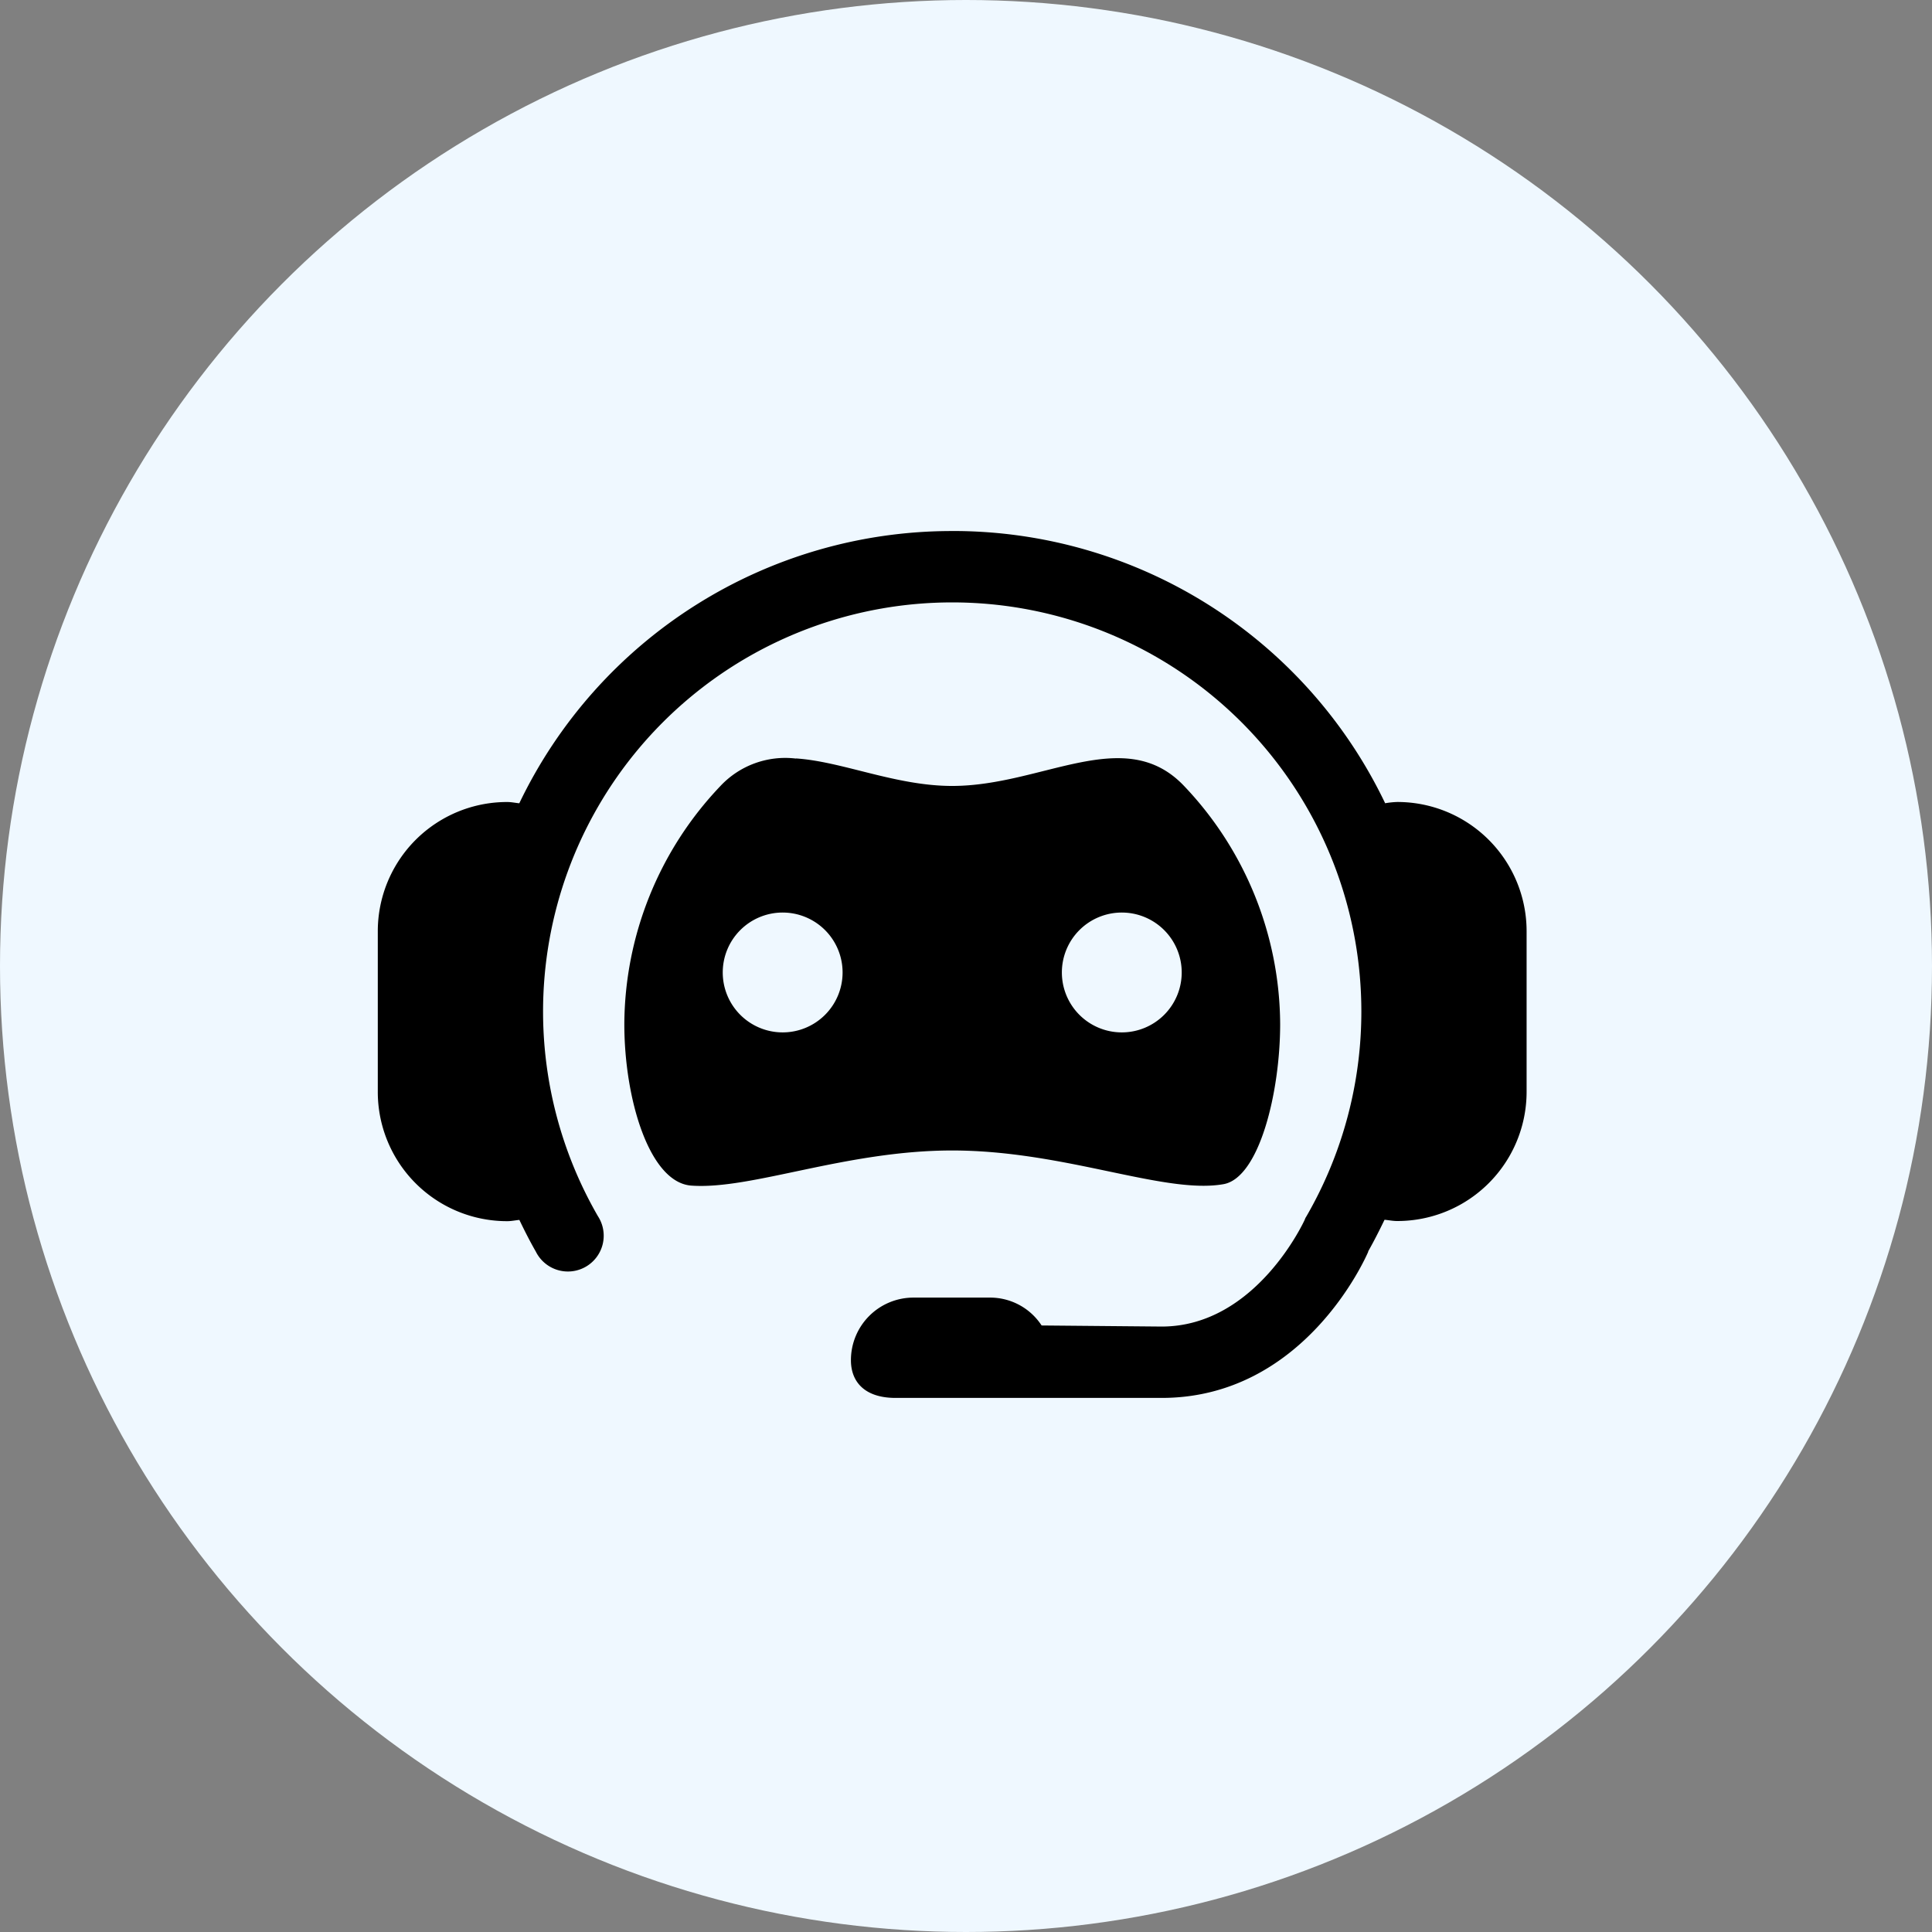 <svg xmlns="http://www.w3.org/2000/svg" width="66" height="66" viewBox="0 0 66 66">
  <rect x="0" y="0" width="66" height="66" fill="#808080" stroke="none"/>
  <g id="Intelligent_Virtual_Assistants" data-name="Intelligent Virtual Assistants" transform="translate(-1213 -2433)">
    <circle id="Ellipse_76" data-name="Ellipse 76" cx="33" cy="33" r="33" transform="translate(1213 2433)" fill="#eff8ff"/>
    <g id="layer1" transform="translate(1198.032 2335.547)">
      <path id="rect6094-5-9" d="M47.491,115.594a16.385,16.385,0,0,0-14.783,9.3c-.137-.013-.27-.043-.41-.043a4.415,4.415,0,0,0-4.424,4.424v5.468A4.415,4.415,0,0,0,32.3,139.17c.14,0,.273-.03.41-.043.176.366.359.728.564,1.085A1.223,1.223,0,1,0,35.394,139,13.977,13.977,0,1,1,59.6,139l-.037.061-.024.061s-1.649,3.648-4.888,3.648l-4.1-.037a2.1,2.1,0,0,0-1.734-.952H46.175a2.136,2.136,0,0,0-2.138,2.141c0,.731.464,1.286,1.525,1.286h9.089c4.86,0,6.962-4.771,7.057-4.992V140.2c.2-.353.383-.716.558-1.078.143.013.282.043.429.043a4.415,4.415,0,0,0,4.424-4.424v-5.468A4.415,4.415,0,0,0,62.7,124.85a2.95,2.95,0,0,0-.413.043,16.362,16.362,0,0,0-14.792-9.3Zm-5.332,7.773a3.034,3.034,0,0,0-2.583.94,11.867,11.867,0,0,0-3.28,8.133c0,2.552.853,5.411,2.289,5.515,2.047.149,5.276-1.2,8.911-1.2,3.852,0,7.252,1.508,9.268,1.151,1.222-.216,1.936-3.137,1.936-5.471a11.869,11.869,0,0,0-3.283-8.133c-2.027-2.134-4.828,0-7.921,0-1.933,0-3.751-.836-5.339-.94Zm-.454,5.26a2.047,2.047,0,1,1-2.047,2.047A2.047,2.047,0,0,1,41.7,128.627Zm11.585,0a2.047,2.047,0,1,1-2.047,2.047A2.047,2.047,0,0,1,53.29,128.627Z" fill-rule="evenodd"/>
    </g>
  </g>
</svg>
